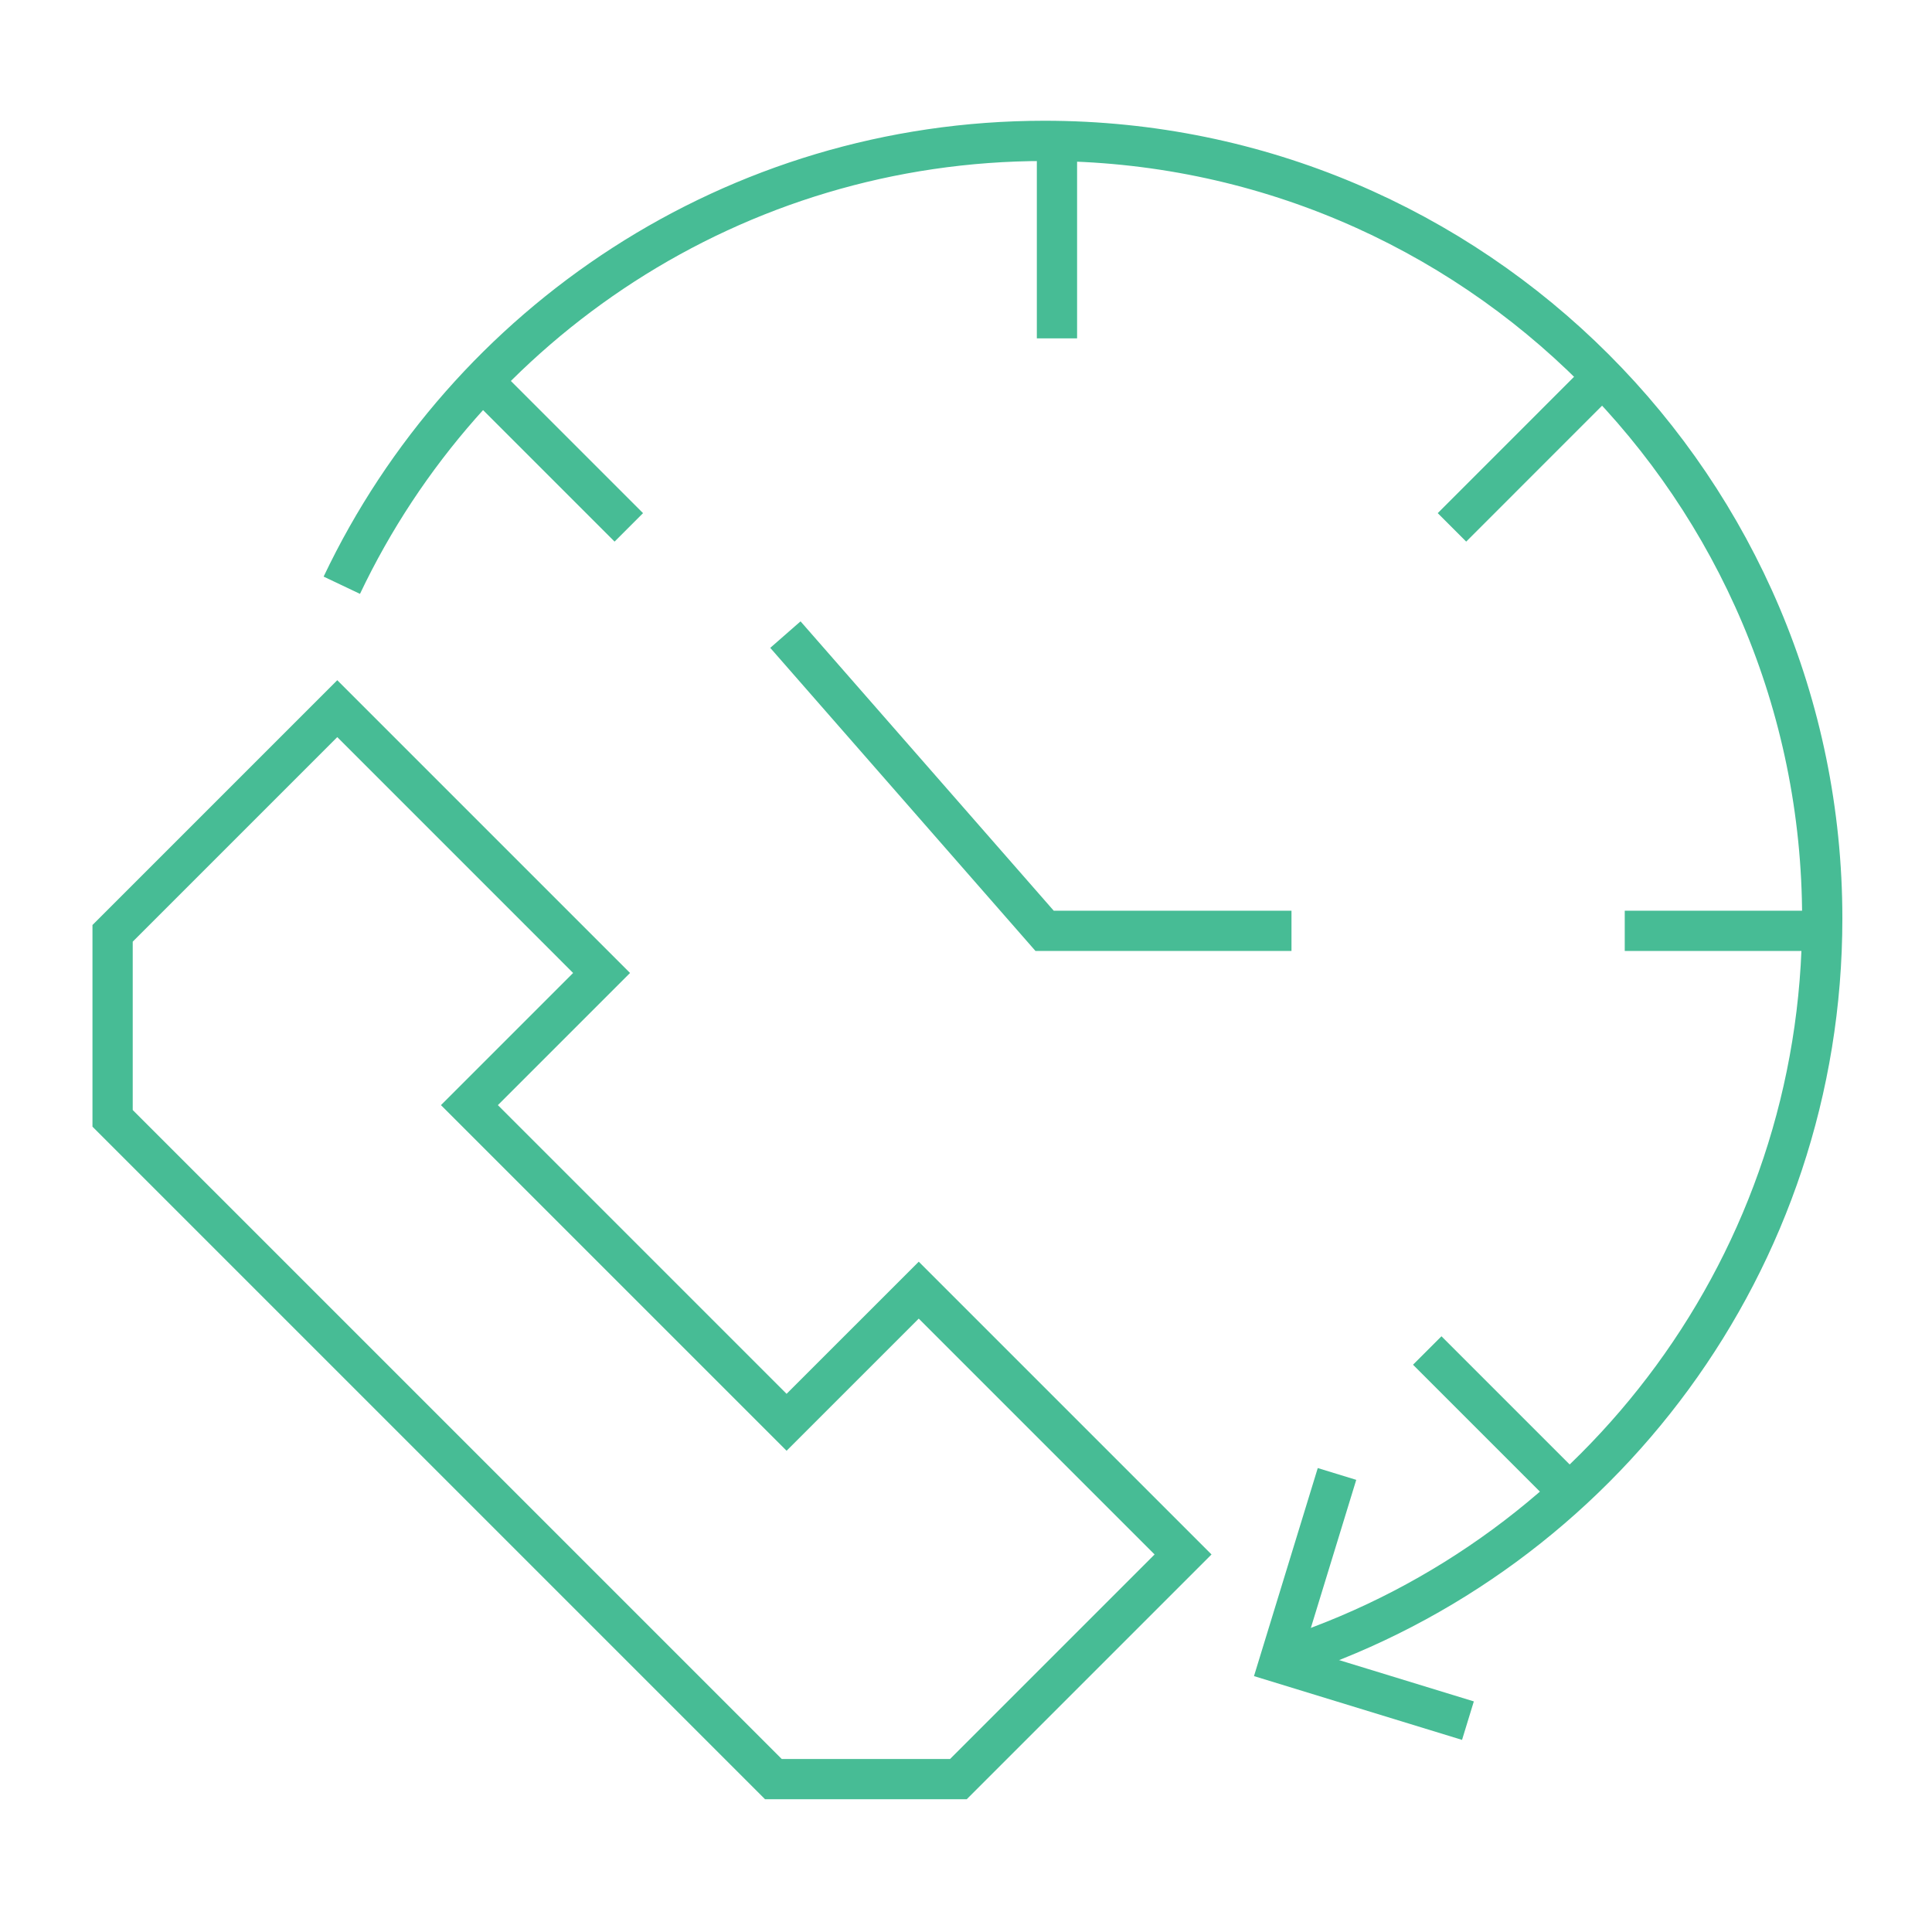 <svg width="96" height="96" viewBox="0 0 96 96" fill="none" xmlns="http://www.w3.org/2000/svg">
<rect width="96" height="96" fill="white"/>
<path d="M16.984 29.08C23.186 16.025 36.492 7 51.906 7C73.246 7 90.546 24.3 90.546 45.64C90.546 62.692 79.499 77.164 64.172 82.292" stroke="#47BC95" stroke-width="2"/>
<path d="M58.785 77.24L45.652 64.107L39.085 70.673L23.325 54.913L29.892 48.346L16.759 35.213L5.595 46.377L5.595 55.57L38.429 88.403L47.622 88.403L58.785 77.24Z" stroke="#47BC95" stroke-width="2"/>
<path d="M52.52 7V16.813" stroke="#47BC95" stroke-width="2"/>
<path d="M90.546 46.253L80.733 46.253" stroke="#47BC95" stroke-width="2"/>
<path d="M31.245 26.205L24.306 19.266" stroke="#47BC95" stroke-width="2"/>
<path d="M77.858 74.045L70.919 67.106" stroke="#47BC95" stroke-width="2"/>
<path d="M72.147 26.205L79.085 19.266" stroke="#47BC95" stroke-width="2"/>
<path d="M64.173 46.253H51.906L39.026 31.533" stroke="#47BC95" stroke-width="2"/>
<path d="M66.435 73.24L63.559 82.622L72.941 85.498" stroke="#47BC95" stroke-width="2"/>
</svg>
